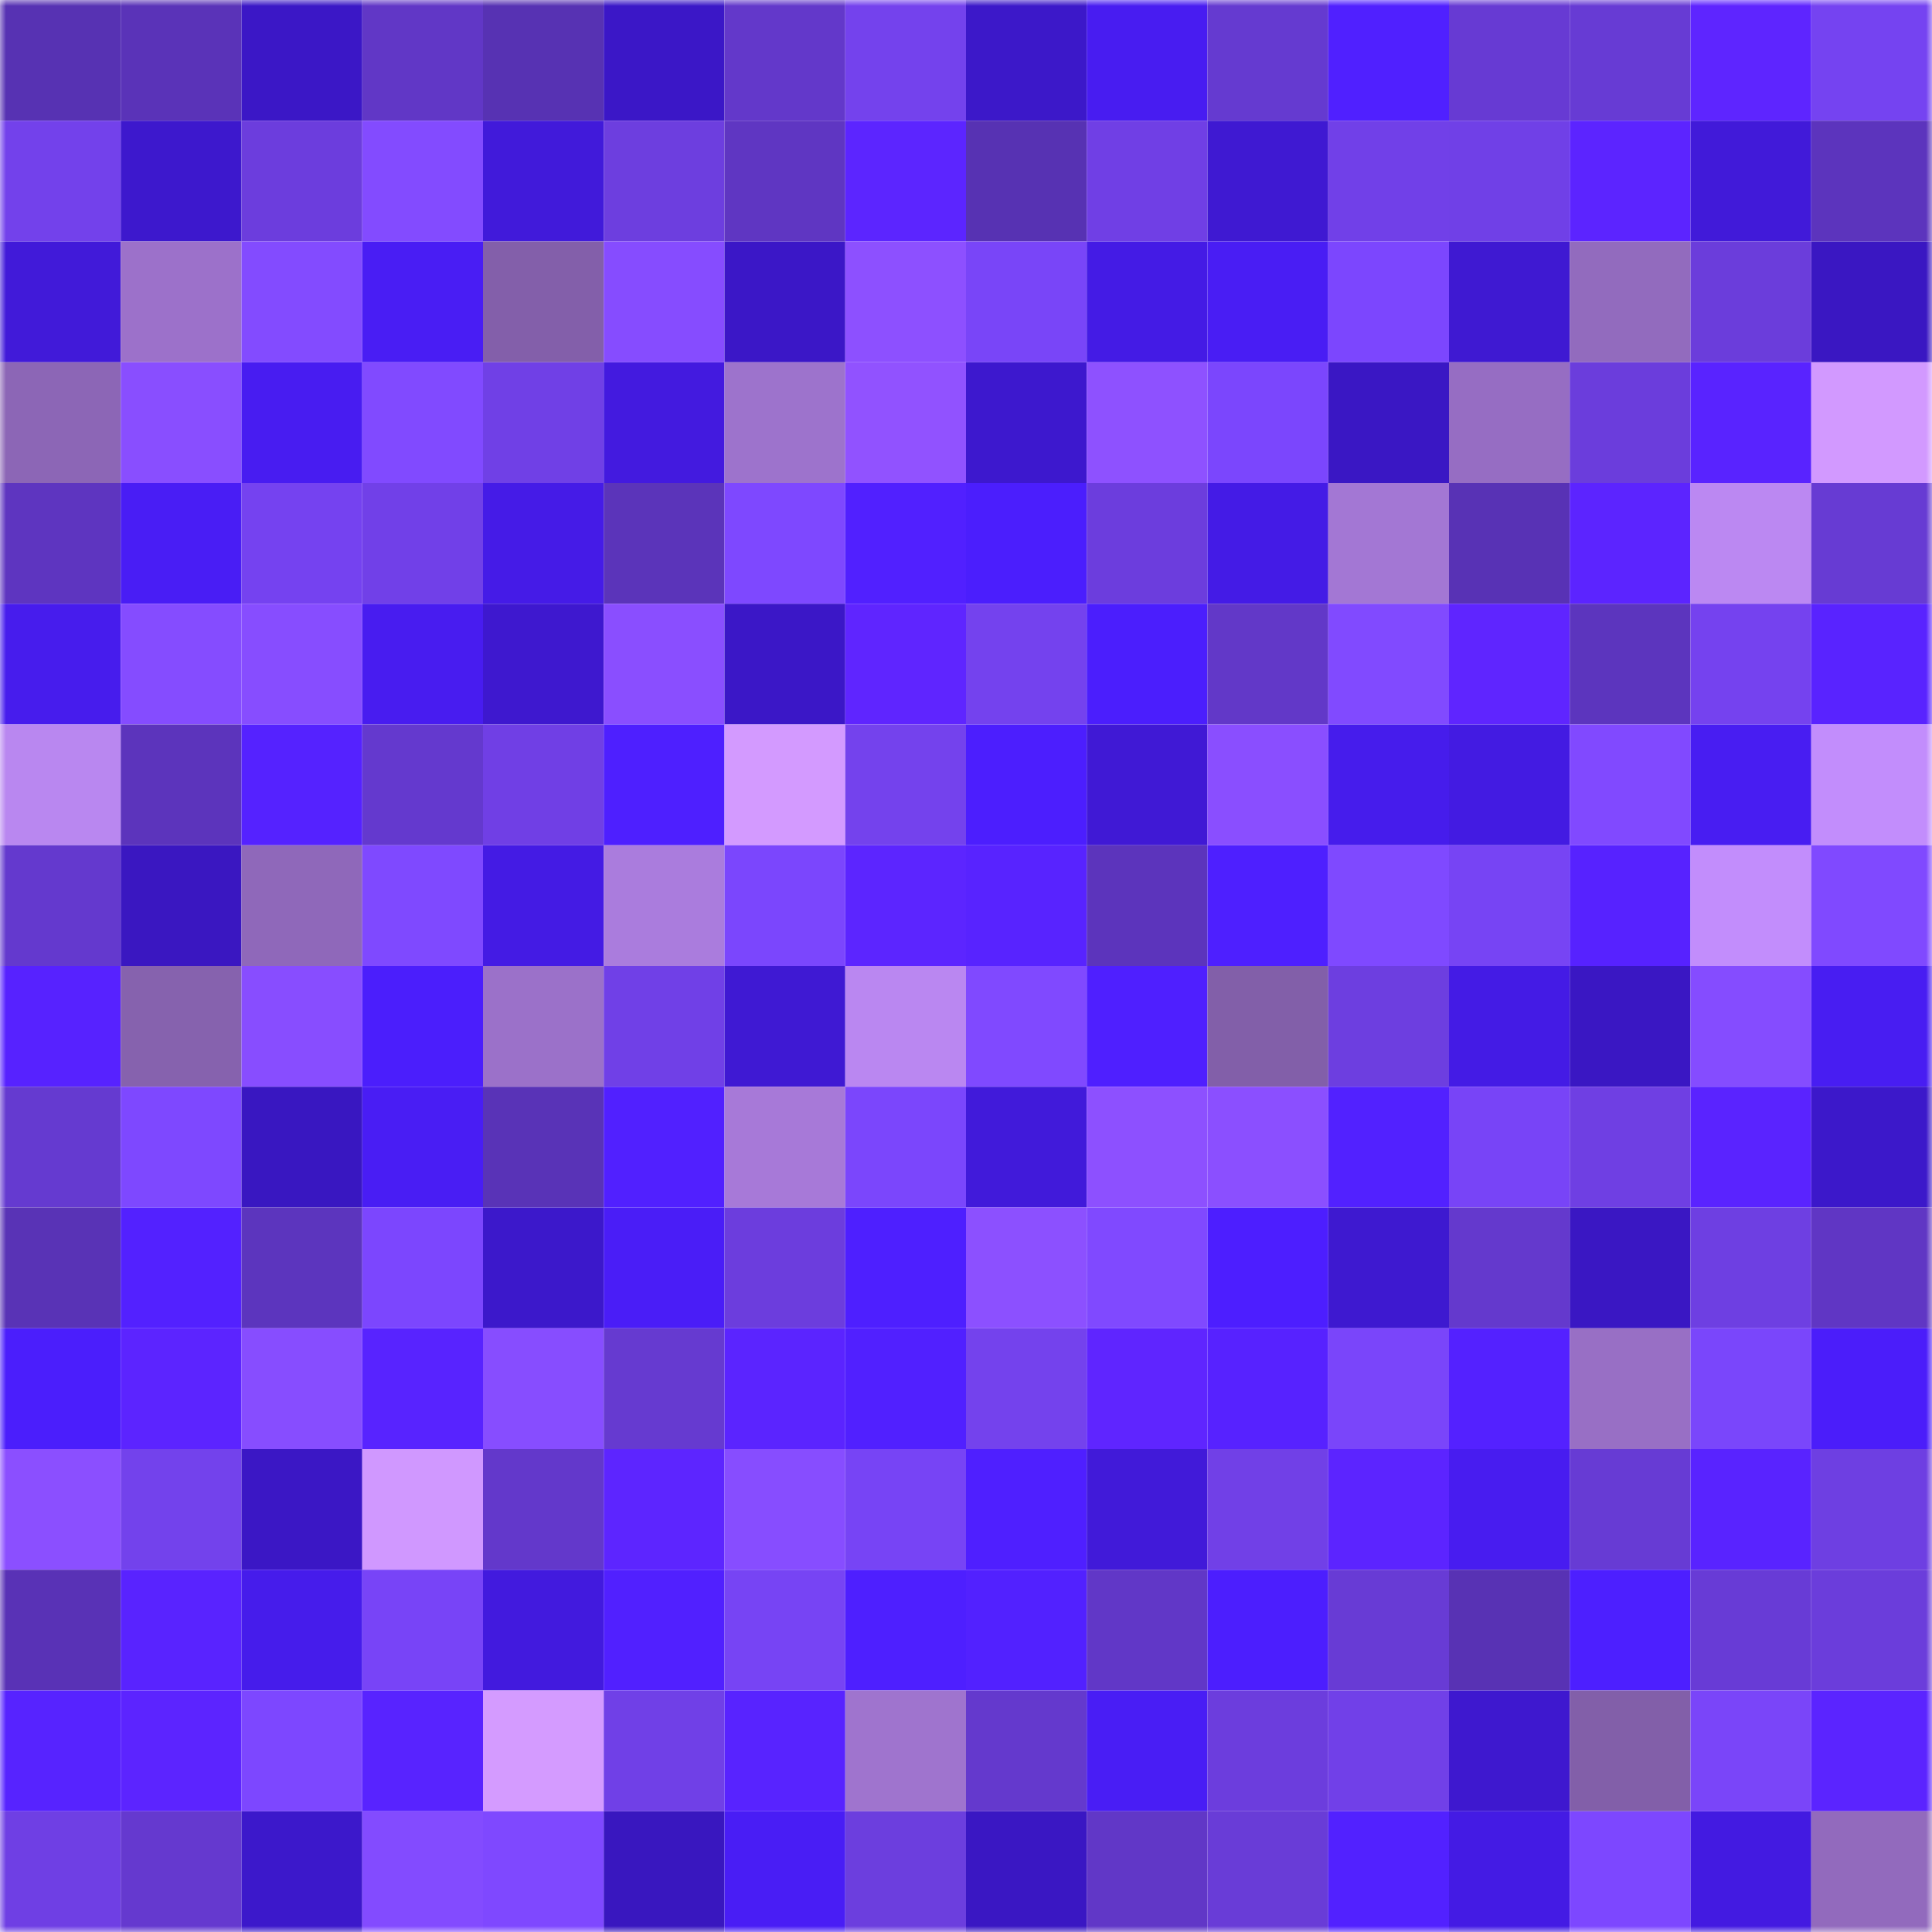 <svg viewBox="0 0 160 160" fill="none" role="img" xmlns="http://www.w3.org/2000/svg" width="240" height="240" name="linea%2Craho.linea.eth"><mask id="48620575" mask-type="alpha" maskUnits="userSpaceOnUse" x="0" y="0" width="160" height="160"><rect width="160" height="160" fill="#FFFFFF"></rect></mask><g mask="url(#48620575)"><rect x="0" y="0" width="10" height="10" fill="#5732b3"></rect><rect x="10" y="0" width="10" height="10" fill="#5a33b8"></rect><rect x="20" y="0" width="10" height="10" fill="#3b17c6"></rect><rect x="30" y="0" width="10" height="10" fill="#6137c6"></rect><rect x="40" y="0" width="10" height="10" fill="#5732b3"></rect><rect x="50" y="0" width="10" height="10" fill="#3b17c7"></rect><rect x="60" y="0" width="10" height="10" fill="#6338ca"></rect><rect x="70" y="0" width="10" height="10" fill="#7442ed"></rect><rect x="80" y="0" width="10" height="10" fill="#3c18c9"></rect><rect x="90" y="0" width="10" height="10" fill="#481cf1"></rect><rect x="100" y="0" width="10" height="10" fill="#653ad0"></rect><rect x="110" y="0" width="10" height="10" fill="#5020ff"></rect><rect x="120" y="0" width="10" height="10" fill="#673ad3"></rect><rect x="130" y="0" width="10" height="10" fill="#673bd4"></rect><rect x="140" y="0" width="10" height="10" fill="#5e25ff"></rect><rect x="150" y="0" width="10" height="10" fill="#7543f1"></rect><rect x="0" y="10" width="10" height="10" fill="#7341eb"></rect><rect x="10" y="10" width="10" height="10" fill="#3d18cd"></rect><rect x="20" y="10" width="10" height="10" fill="#6c3ddd"></rect><rect x="30" y="10" width="10" height="10" fill="#834bff"></rect><rect x="40" y="10" width="10" height="10" fill="#411ada"></rect><rect x="50" y="10" width="10" height="10" fill="#6d3edf"></rect><rect x="60" y="10" width="10" height="10" fill="#5f36c2"></rect><rect x="70" y="10" width="10" height="10" fill="#5c25ff"></rect><rect x="80" y="10" width="10" height="10" fill="#5732b3"></rect><rect x="90" y="10" width="10" height="10" fill="#703fe5"></rect><rect x="100" y="10" width="10" height="10" fill="#3f19d2"></rect><rect x="110" y="10" width="10" height="10" fill="#7140e8"></rect><rect x="120" y="10" width="10" height="10" fill="#7040e7"></rect><rect x="130" y="10" width="10" height="10" fill="#5c24ff"></rect><rect x="140" y="10" width="10" height="10" fill="#411ad9"></rect><rect x="150" y="10" width="10" height="10" fill="#5c34bd"></rect><rect x="0" y="20" width="10" height="10" fill="#411ad9"></rect><rect x="10" y="20" width="10" height="10" fill="#9c71ca"></rect><rect x="20" y="20" width="10" height="10" fill="#834bff"></rect><rect x="30" y="20" width="10" height="10" fill="#491df4"></rect><rect x="40" y="20" width="10" height="10" fill="#835faa"></rect><rect x="50" y="20" width="10" height="10" fill="#864cff"></rect><rect x="60" y="20" width="10" height="10" fill="#3b17c7"></rect><rect x="70" y="20" width="10" height="10" fill="#8d50ff"></rect><rect x="80" y="20" width="10" height="10" fill="#7945f8"></rect><rect x="90" y="20" width="10" height="10" fill="#441be5"></rect><rect x="100" y="20" width="10" height="10" fill="#491df4"></rect><rect x="110" y="20" width="10" height="10" fill="#7c46fe"></rect><rect x="120" y="20" width="10" height="10" fill="#3f19d2"></rect><rect x="130" y="20" width="10" height="10" fill="#926bbe"></rect><rect x="140" y="20" width="10" height="10" fill="#6b3ddb"></rect><rect x="150" y="20" width="10" height="10" fill="#3a17c2"></rect><rect x="0" y="30" width="10" height="10" fill="#8c66b6"></rect><rect x="10" y="30" width="10" height="10" fill="#894eff"></rect><rect x="20" y="30" width="10" height="10" fill="#481cf1"></rect><rect x="30" y="30" width="10" height="10" fill="#814aff"></rect><rect x="40" y="30" width="10" height="10" fill="#7040e6"></rect><rect x="50" y="30" width="10" height="10" fill="#431adf"></rect><rect x="60" y="30" width="10" height="10" fill="#9d73cc"></rect><rect x="70" y="30" width="10" height="10" fill="#9152ff"></rect><rect x="80" y="30" width="10" height="10" fill="#3d18ce"></rect><rect x="90" y="30" width="10" height="10" fill="#8e51ff"></rect><rect x="100" y="30" width="10" height="10" fill="#7b46fd"></rect><rect x="110" y="30" width="10" height="10" fill="#3a17c4"></rect><rect x="120" y="30" width="10" height="10" fill="#966dc3"></rect><rect x="130" y="30" width="10" height="10" fill="#6b3ddc"></rect><rect x="140" y="30" width="10" height="10" fill="#5923ff"></rect><rect x="150" y="30" width="10" height="10" fill="#d299ff"></rect><rect x="0" y="40" width="10" height="10" fill="#5e35c0"></rect><rect x="10" y="40" width="10" height="10" fill="#491df5"></rect><rect x="20" y="40" width="10" height="10" fill="#7542f0"></rect><rect x="30" y="40" width="10" height="10" fill="#7140e8"></rect><rect x="40" y="40" width="10" height="10" fill="#451be7"></rect><rect x="50" y="40" width="10" height="10" fill="#5b34ba"></rect><rect x="60" y="40" width="10" height="10" fill="#7e48ff"></rect><rect x="70" y="40" width="10" height="10" fill="#5120ff"></rect><rect x="80" y="40" width="10" height="10" fill="#4b1efd"></rect><rect x="90" y="40" width="10" height="10" fill="#6c3ddd"></rect><rect x="100" y="40" width="10" height="10" fill="#441be6"></rect><rect x="110" y="40" width="10" height="10" fill="#a377d4"></rect><rect x="120" y="40" width="10" height="10" fill="#5832b5"></rect><rect x="130" y="40" width="10" height="10" fill="#5c24ff"></rect><rect x="140" y="40" width="10" height="10" fill="#bb88f2"></rect><rect x="150" y="40" width="10" height="10" fill="#673bd3"></rect><rect x="0" y="50" width="10" height="10" fill="#471ced"></rect><rect x="10" y="50" width="10" height="10" fill="#854cff"></rect><rect x="20" y="50" width="10" height="10" fill="#874dff"></rect><rect x="30" y="50" width="10" height="10" fill="#481cf0"></rect><rect x="40" y="50" width="10" height="10" fill="#3e18cf"></rect><rect x="50" y="50" width="10" height="10" fill="#8a4eff"></rect><rect x="60" y="50" width="10" height="10" fill="#3b17c7"></rect><rect x="70" y="50" width="10" height="10" fill="#5f25ff"></rect><rect x="80" y="50" width="10" height="10" fill="#7442ee"></rect><rect x="90" y="50" width="10" height="10" fill="#4b1efd"></rect><rect x="100" y="50" width="10" height="10" fill="#6238c8"></rect><rect x="110" y="50" width="10" height="10" fill="#814aff"></rect><rect x="120" y="50" width="10" height="10" fill="#5f25ff"></rect><rect x="130" y="50" width="10" height="10" fill="#5c35be"></rect><rect x="140" y="50" width="10" height="10" fill="#7542ef"></rect><rect x="150" y="50" width="10" height="10" fill="#5923ff"></rect><rect x="0" y="60" width="10" height="10" fill="#b987f0"></rect><rect x="10" y="60" width="10" height="10" fill="#5c34bc"></rect><rect x="20" y="60" width="10" height="10" fill="#5522ff"></rect><rect x="30" y="60" width="10" height="10" fill="#6439ce"></rect><rect x="40" y="60" width="10" height="10" fill="#703fe5"></rect><rect x="50" y="60" width="10" height="10" fill="#4e1fff"></rect><rect x="60" y="60" width="10" height="10" fill="#d39aff"></rect><rect x="70" y="60" width="10" height="10" fill="#7442ed"></rect><rect x="80" y="60" width="10" height="10" fill="#4c1efe"></rect><rect x="90" y="60" width="10" height="10" fill="#4019d5"></rect><rect x="100" y="60" width="10" height="10" fill="#8a4eff"></rect><rect x="110" y="60" width="10" height="10" fill="#461cec"></rect><rect x="120" y="60" width="10" height="10" fill="#431be2"></rect><rect x="130" y="60" width="10" height="10" fill="#8149ff"></rect><rect x="140" y="60" width="10" height="10" fill="#481df2"></rect><rect x="150" y="60" width="10" height="10" fill="#c28dfc"></rect><rect x="0" y="70" width="10" height="10" fill="#6439ce"></rect><rect x="10" y="70" width="10" height="10" fill="#3a17c1"></rect><rect x="20" y="70" width="10" height="10" fill="#8f68ba"></rect><rect x="30" y="70" width="10" height="10" fill="#7f49ff"></rect><rect x="40" y="70" width="10" height="10" fill="#441be4"></rect><rect x="50" y="70" width="10" height="10" fill="#aa7cdd"></rect><rect x="60" y="70" width="10" height="10" fill="#7b46fd"></rect><rect x="70" y="70" width="10" height="10" fill="#5c25ff"></rect><rect x="80" y="70" width="10" height="10" fill="#5823ff"></rect><rect x="90" y="70" width="10" height="10" fill="#5c34bc"></rect><rect x="100" y="70" width="10" height="10" fill="#4e1fff"></rect><rect x="110" y="70" width="10" height="10" fill="#7f49ff"></rect><rect x="120" y="70" width="10" height="10" fill="#7744f4"></rect><rect x="130" y="70" width="10" height="10" fill="#5722ff"></rect><rect x="140" y="70" width="10" height="10" fill="#c28dfc"></rect><rect x="150" y="70" width="10" height="10" fill="#8049ff"></rect><rect x="0" y="80" width="10" height="10" fill="#5722ff"></rect><rect x="10" y="80" width="10" height="10" fill="#8662ae"></rect><rect x="20" y="80" width="10" height="10" fill="#884dff"></rect><rect x="30" y="80" width="10" height="10" fill="#4b1efc"></rect><rect x="40" y="80" width="10" height="10" fill="#9b71c9"></rect><rect x="50" y="80" width="10" height="10" fill="#7040e7"></rect><rect x="60" y="80" width="10" height="10" fill="#3f19d3"></rect><rect x="70" y="80" width="10" height="10" fill="#ba87f1"></rect><rect x="80" y="80" width="10" height="10" fill="#8049ff"></rect><rect x="90" y="80" width="10" height="10" fill="#4f1fff"></rect><rect x="100" y="80" width="10" height="10" fill="#825fa9"></rect><rect x="110" y="80" width="10" height="10" fill="#6d3ee0"></rect><rect x="120" y="80" width="10" height="10" fill="#441be5"></rect><rect x="130" y="80" width="10" height="10" fill="#3a17c3"></rect><rect x="140" y="80" width="10" height="10" fill="#854cff"></rect><rect x="150" y="80" width="10" height="10" fill="#481df2"></rect><rect x="0" y="90" width="10" height="10" fill="#653ad0"></rect><rect x="10" y="90" width="10" height="10" fill="#7e48ff"></rect><rect x="20" y="90" width="10" height="10" fill="#3917c1"></rect><rect x="30" y="90" width="10" height="10" fill="#491df4"></rect><rect x="40" y="90" width="10" height="10" fill="#5933b7"></rect><rect x="50" y="90" width="10" height="10" fill="#5120ff"></rect><rect x="60" y="90" width="10" height="10" fill="#a779d8"></rect><rect x="70" y="90" width="10" height="10" fill="#7b46fc"></rect><rect x="80" y="90" width="10" height="10" fill="#411ada"></rect><rect x="90" y="90" width="10" height="10" fill="#8d50ff"></rect><rect x="100" y="90" width="10" height="10" fill="#8b4fff"></rect><rect x="110" y="90" width="10" height="10" fill="#5221ff"></rect><rect x="120" y="90" width="10" height="10" fill="#7844f7"></rect><rect x="130" y="90" width="10" height="10" fill="#6f3fe3"></rect><rect x="140" y="90" width="10" height="10" fill="#5a23ff"></rect><rect x="150" y="90" width="10" height="10" fill="#3c18ca"></rect><rect x="0" y="100" width="10" height="10" fill="#5933b6"></rect><rect x="10" y="100" width="10" height="10" fill="#5321ff"></rect><rect x="20" y="100" width="10" height="10" fill="#5c35be"></rect><rect x="30" y="100" width="10" height="10" fill="#7c46fe"></rect><rect x="40" y="100" width="10" height="10" fill="#3c18cb"></rect><rect x="50" y="100" width="10" height="10" fill="#4a1df7"></rect><rect x="60" y="100" width="10" height="10" fill="#6c3ddd"></rect><rect x="70" y="100" width="10" height="10" fill="#4e1fff"></rect><rect x="80" y="100" width="10" height="10" fill="#8c50ff"></rect><rect x="90" y="100" width="10" height="10" fill="#8049ff"></rect><rect x="100" y="100" width="10" height="10" fill="#4d1eff"></rect><rect x="110" y="100" width="10" height="10" fill="#3e19d0"></rect><rect x="120" y="100" width="10" height="10" fill="#6439cd"></rect><rect x="130" y="100" width="10" height="10" fill="#3a17c3"></rect><rect x="140" y="100" width="10" height="10" fill="#6e3fe2"></rect><rect x="150" y="100" width="10" height="10" fill="#6036c4"></rect><rect x="0" y="110" width="10" height="10" fill="#4b1efc"></rect><rect x="10" y="110" width="10" height="10" fill="#5c24ff"></rect><rect x="20" y="110" width="10" height="10" fill="#874dff"></rect><rect x="30" y="110" width="10" height="10" fill="#5823ff"></rect><rect x="40" y="110" width="10" height="10" fill="#874dff"></rect><rect x="50" y="110" width="10" height="10" fill="#663ad0"></rect><rect x="60" y="110" width="10" height="10" fill="#5b24ff"></rect><rect x="70" y="110" width="10" height="10" fill="#5120ff"></rect><rect x="80" y="110" width="10" height="10" fill="#7442ed"></rect><rect x="90" y="110" width="10" height="10" fill="#5f25ff"></rect><rect x="100" y="110" width="10" height="10" fill="#5722ff"></rect><rect x="110" y="110" width="10" height="10" fill="#7a45fa"></rect><rect x="120" y="110" width="10" height="10" fill="#5421ff"></rect><rect x="130" y="110" width="10" height="10" fill="#986fc5"></rect><rect x="140" y="110" width="10" height="10" fill="#7a46fb"></rect><rect x="150" y="110" width="10" height="10" fill="#4b1dfa"></rect><rect x="0" y="120" width="10" height="10" fill="#8b4fff"></rect><rect x="10" y="120" width="10" height="10" fill="#7342ec"></rect><rect x="20" y="120" width="10" height="10" fill="#3b17c5"></rect><rect x="30" y="120" width="10" height="10" fill="#d098ff"></rect><rect x="40" y="120" width="10" height="10" fill="#6338cb"></rect><rect x="50" y="120" width="10" height="10" fill="#5d25ff"></rect><rect x="60" y="120" width="10" height="10" fill="#874dff"></rect><rect x="70" y="120" width="10" height="10" fill="#7744f5"></rect><rect x="80" y="120" width="10" height="10" fill="#4f1fff"></rect><rect x="90" y="120" width="10" height="10" fill="#411ad9"></rect><rect x="100" y="120" width="10" height="10" fill="#7140e7"></rect><rect x="110" y="120" width="10" height="10" fill="#5c24ff"></rect><rect x="120" y="120" width="10" height="10" fill="#481cf0"></rect><rect x="130" y="120" width="10" height="10" fill="#673bd4"></rect><rect x="140" y="120" width="10" height="10" fill="#5923ff"></rect><rect x="150" y="120" width="10" height="10" fill="#6e3fe2"></rect><rect x="0" y="130" width="10" height="10" fill="#5932b6"></rect><rect x="10" y="130" width="10" height="10" fill="#5923ff"></rect><rect x="20" y="130" width="10" height="10" fill="#461ceb"></rect><rect x="30" y="130" width="10" height="10" fill="#7844f7"></rect><rect x="40" y="130" width="10" height="10" fill="#421ade"></rect><rect x="50" y="130" width="10" height="10" fill="#5120ff"></rect><rect x="60" y="130" width="10" height="10" fill="#7744f4"></rect><rect x="70" y="130" width="10" height="10" fill="#4e1fff"></rect><rect x="80" y="130" width="10" height="10" fill="#5221ff"></rect><rect x="90" y="130" width="10" height="10" fill="#6137c7"></rect><rect x="100" y="130" width="10" height="10" fill="#4c1efe"></rect><rect x="110" y="130" width="10" height="10" fill="#683bd5"></rect><rect x="120" y="130" width="10" height="10" fill="#5832b4"></rect><rect x="130" y="130" width="10" height="10" fill="#4d1fff"></rect><rect x="140" y="130" width="10" height="10" fill="#683bd6"></rect><rect x="150" y="130" width="10" height="10" fill="#6b3ddb"></rect><rect x="0" y="140" width="10" height="10" fill="#5723ff"></rect><rect x="10" y="140" width="10" height="10" fill="#5c24ff"></rect><rect x="20" y="140" width="10" height="10" fill="#7d47ff"></rect><rect x="30" y="140" width="10" height="10" fill="#5823ff"></rect><rect x="40" y="140" width="10" height="10" fill="#d49bff"></rect><rect x="50" y="140" width="10" height="10" fill="#7040e7"></rect><rect x="60" y="140" width="10" height="10" fill="#5823ff"></rect><rect x="70" y="140" width="10" height="10" fill="#9f74ce"></rect><rect x="80" y="140" width="10" height="10" fill="#6439cd"></rect><rect x="90" y="140" width="10" height="10" fill="#491df5"></rect><rect x="100" y="140" width="10" height="10" fill="#6c3ddd"></rect><rect x="110" y="140" width="10" height="10" fill="#7140e8"></rect><rect x="120" y="140" width="10" height="10" fill="#3e18cf"></rect><rect x="130" y="140" width="10" height="10" fill="#825fa9"></rect><rect x="140" y="140" width="10" height="10" fill="#7a45f9"></rect><rect x="150" y="140" width="10" height="10" fill="#5b24ff"></rect><rect x="0" y="150" width="10" height="10" fill="#6f3fe4"></rect><rect x="10" y="150" width="10" height="10" fill="#6539cf"></rect><rect x="20" y="150" width="10" height="10" fill="#3c18cb"></rect><rect x="30" y="150" width="10" height="10" fill="#834bff"></rect><rect x="40" y="150" width="10" height="10" fill="#7f48ff"></rect><rect x="50" y="150" width="10" height="10" fill="#3917bf"></rect><rect x="60" y="150" width="10" height="10" fill="#491df5"></rect><rect x="70" y="150" width="10" height="10" fill="#6c3ede"></rect><rect x="80" y="150" width="10" height="10" fill="#3a17c3"></rect><rect x="90" y="150" width="10" height="10" fill="#6137c7"></rect><rect x="100" y="150" width="10" height="10" fill="#693cd7"></rect><rect x="110" y="150" width="10" height="10" fill="#5221ff"></rect><rect x="120" y="150" width="10" height="10" fill="#441be4"></rect><rect x="130" y="150" width="10" height="10" fill="#7d47ff"></rect><rect x="140" y="150" width="10" height="10" fill="#431ae1"></rect><rect x="150" y="150" width="10" height="10" fill="#926abd"></rect></g></svg>